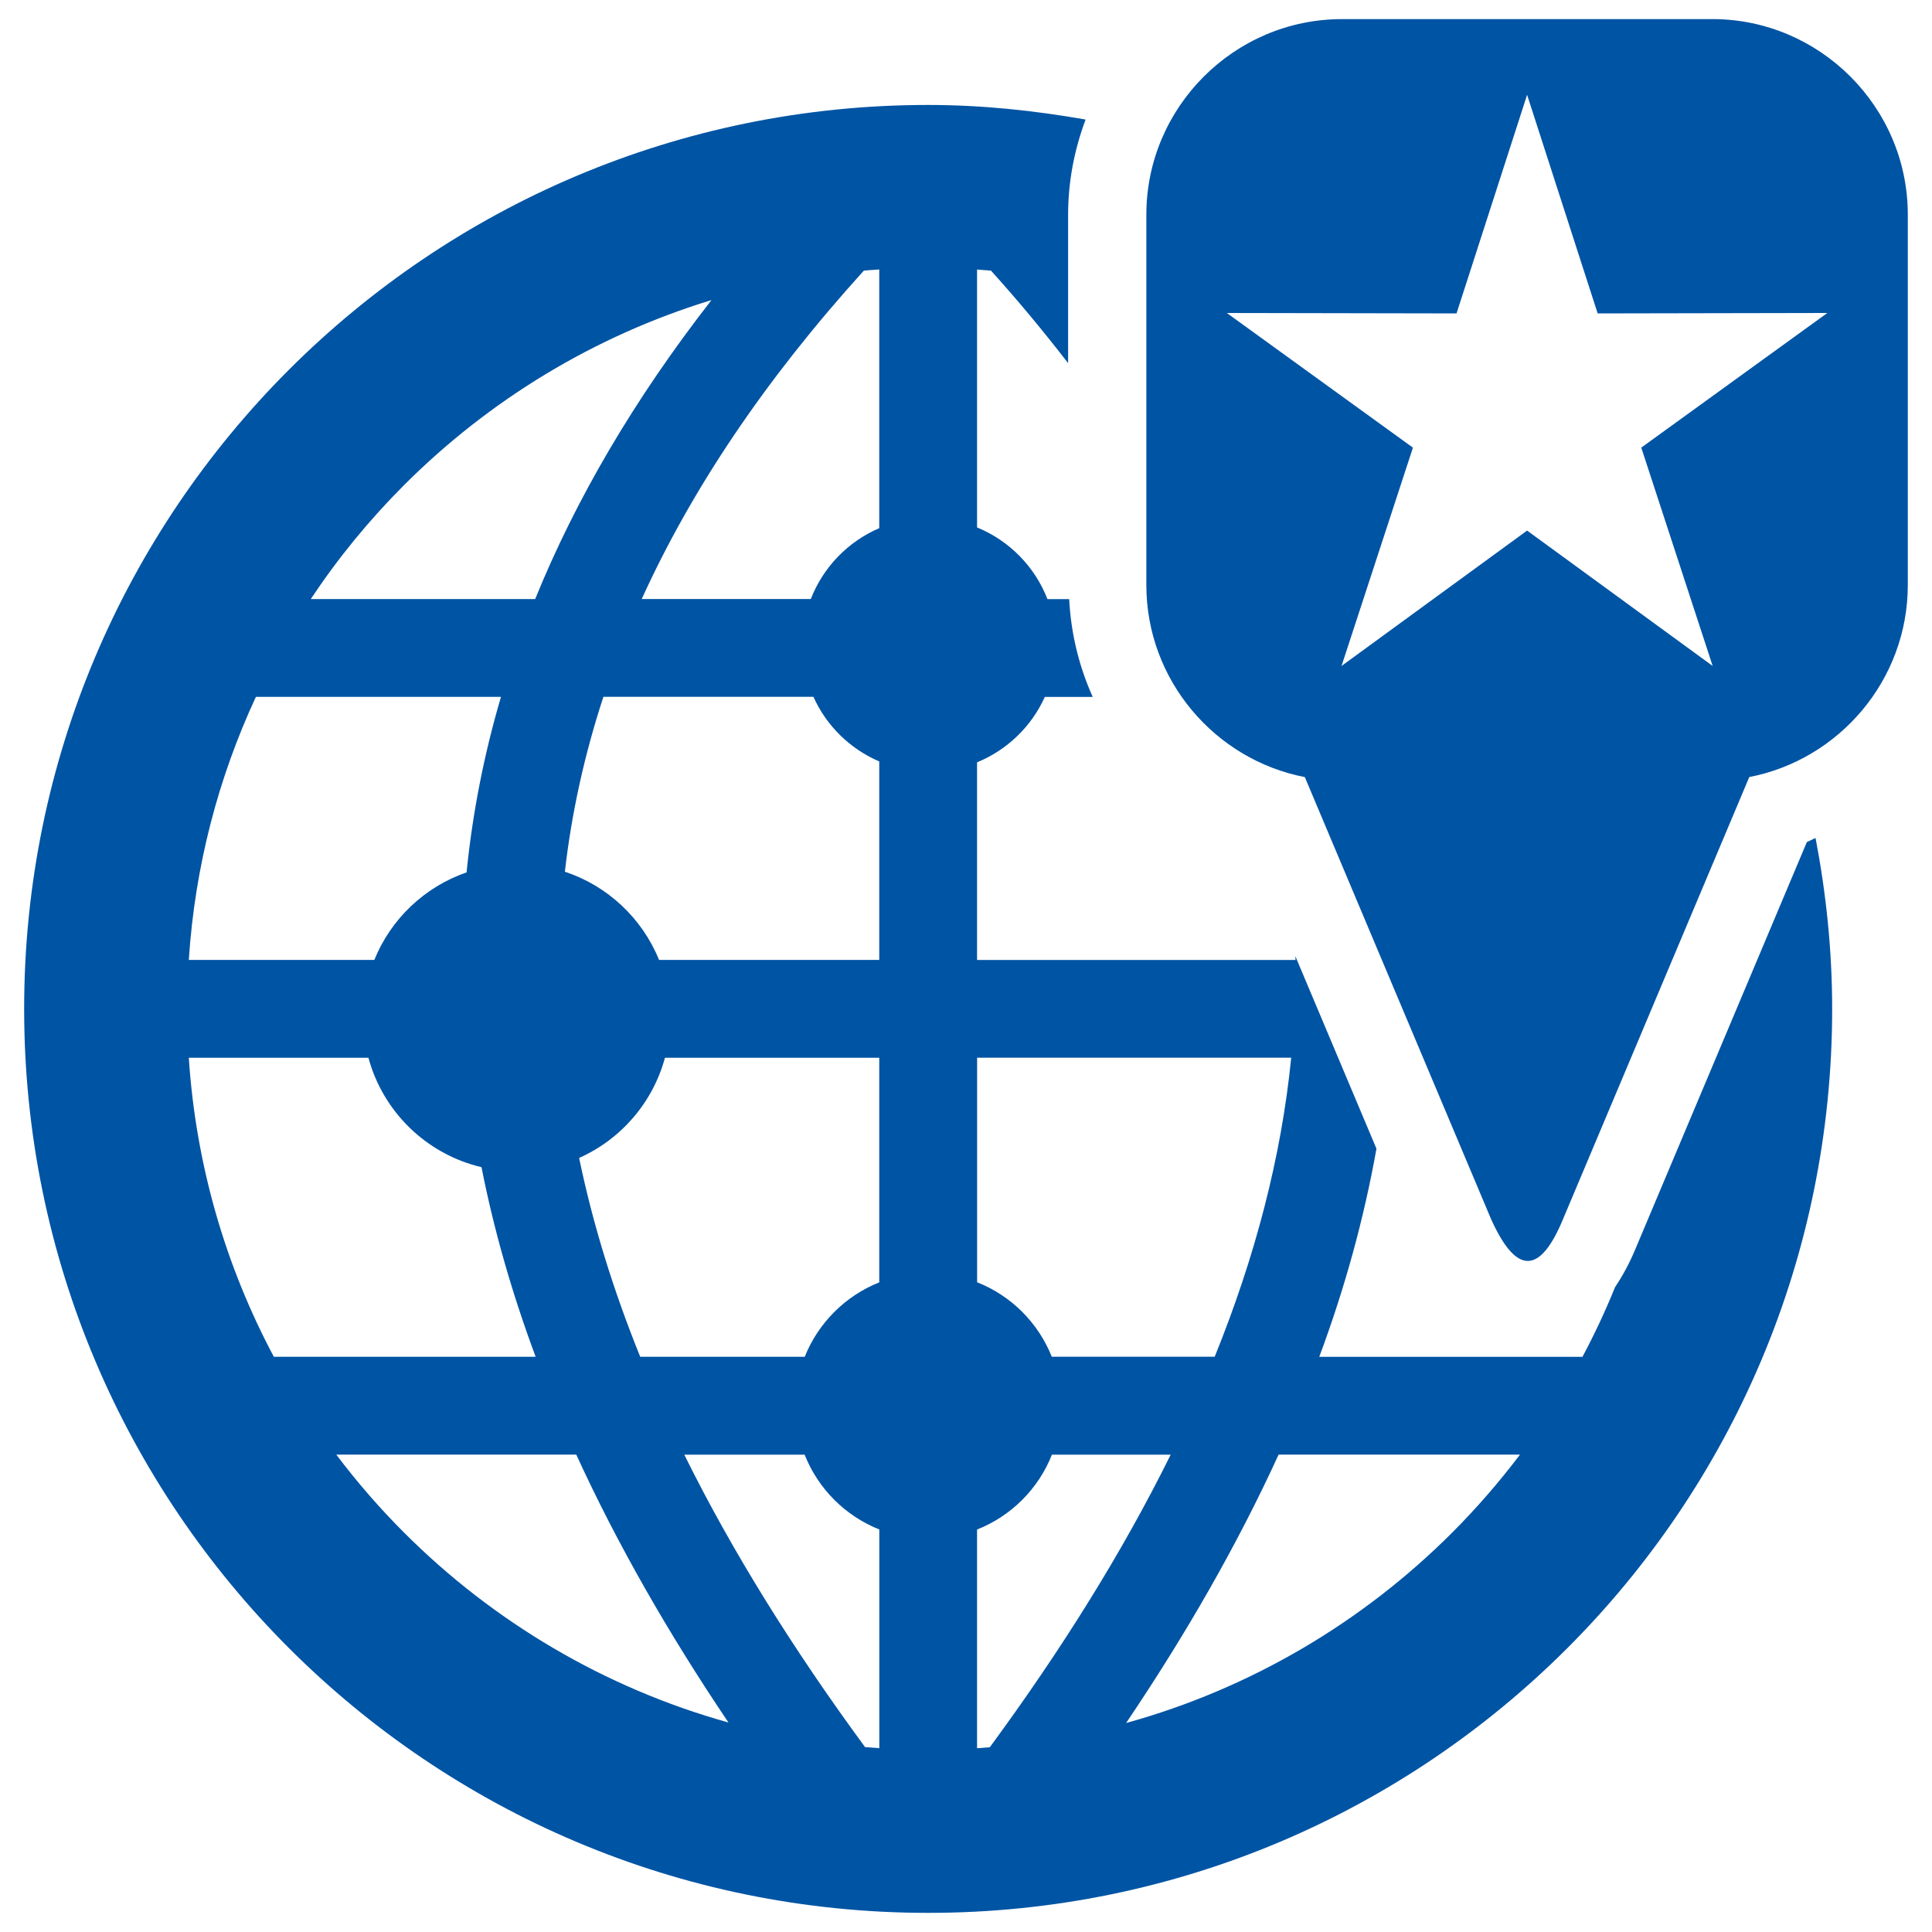 <?xml version="1.0" encoding="UTF-8"?><svg id="Layer_1" xmlns="http://www.w3.org/2000/svg" viewBox="0 0 40 40"><defs><style>.cls-1,.cls-2{fill:#0054a4;stroke-width:0px;}.cls-2{fill-rule:evenodd;}</style></defs><path class="cls-1" d="m37.41,17.432l-3.558,8.445c-.113.269-.252.53-.414.772-.2.494-.426.976-.675,1.443h-5.449c.534-1.435.927-2.871,1.184-4.31l-1.679-3.985c0.0.026.004.052.004.078h-6.594v-4.092c.623-.255,1.127-.742,1.403-1.354h.992c-.283-.627-.451-1.31-.488-2.025h-.45c-.261-.673-.79-1.211-1.457-1.484v-5.339c.096.006.192.014.288.022.578.639,1.103,1.277,1.597,1.915v-3.072c0-.694.132-1.356.362-1.971-1.06-.186-2.145-.302-3.259-.302-5.168,0-9.847,2.095-13.235,5.482C2.595,11.04.5,15.719.5,20.887s2.095,9.848,5.482,13.235c3.388,3.387,8.066,5.482,13.235,5.482,5.168,0,9.847-2.095,13.234-5.482s5.482-8.066,5.482-13.235c0-1.21-.125-2.391-.344-3.537-.061.025-.116.059-.178.082Zm-29.041-7.392c1.754-1.753,3.929-3.084,6.361-3.827-1.604,2.059-2.809,4.123-3.65,6.19h-4.646c.566-.852,1.215-1.643,1.935-2.363Zm-3.071,4.388h5.074c-.356,1.21-.591,2.422-.712,3.634-.869.299-1.567.965-1.91,1.812h-3.841c.126-1.935.611-3.772,1.389-5.446Zm.372,13.663c-.995-1.867-1.615-3.964-1.761-6.191h3.719c.303,1.122,1.205,1.998,2.341,2.265.258,1.311.635,2.62,1.121,3.926h-5.42Zm2.699,3.643c-.505-.505-.976-1.046-1.407-1.618h4.969c.848,1.852,1.907,3.701,3.151,5.547-2.575-.719-4.876-2.092-6.713-3.929Zm9.835,4.46c-.098-.006-.196-.014-.294-.022-1.486-2.023-2.747-4.042-3.743-6.055h2.492c.279.706.841,1.269,1.546,1.549v4.529Zm0-9.644c-.702.279-1.262.839-1.543,1.541h-3.406c-.556-1.375-.981-2.747-1.265-4.117.865-.385,1.526-1.146,1.777-2.074h4.437v4.65Zm0-6.676h-4.559c-.349-.86-1.063-1.533-1.95-1.826.138-1.205.401-2.412.798-3.621h4.348c.269.599.758,1.079,1.363,1.338v4.109Zm0-8.939c-.648.278-1.161.808-1.417,1.467h-3.501c1.028-2.261,2.542-4.528,4.599-6.799.106-.009.212-.018.319-.024v5.356Zm2.025,10.964h6.504c-.205,2.058-.746,4.122-1.584,6.191h-3.373c-.28-.703-.841-1.265-1.546-1.542v-4.649Zm0,14.295v-4.527c.707-.279,1.271-.843,1.55-1.55h2.459c-.996,2.015-2.258,4.034-3.745,6.058-.088.007-.175.014-.263.02Zm9.834-4.46c-1.845,1.845-4.159,3.223-6.748,3.939,1.247-1.849,2.308-3.701,3.157-5.557h4.998c-.432.571-.902,1.112-1.407,1.618Z"/><path class="cls-2" d="m35.452.396h-7.67c-2.226,0-4.048,1.822-4.048,4.048v7.67c0,1.965,1.418,3.614,3.281,3.975l3.856,9.151c.553,1.227,1.041,1.079,1.487.007l3.859-9.159c1.864-.361,3.282-2.01,3.282-3.975v-7.67c0-2.226-1.822-4.048-4.048-4.048Zm-1.471,8.872l1.478,4.52-3.842-2.803-3.842,2.803,1.478-4.52-3.853-2.788,4.756.009,1.461-4.526,1.461,4.526,4.755-.009-3.853,2.788Z"/></svg>
